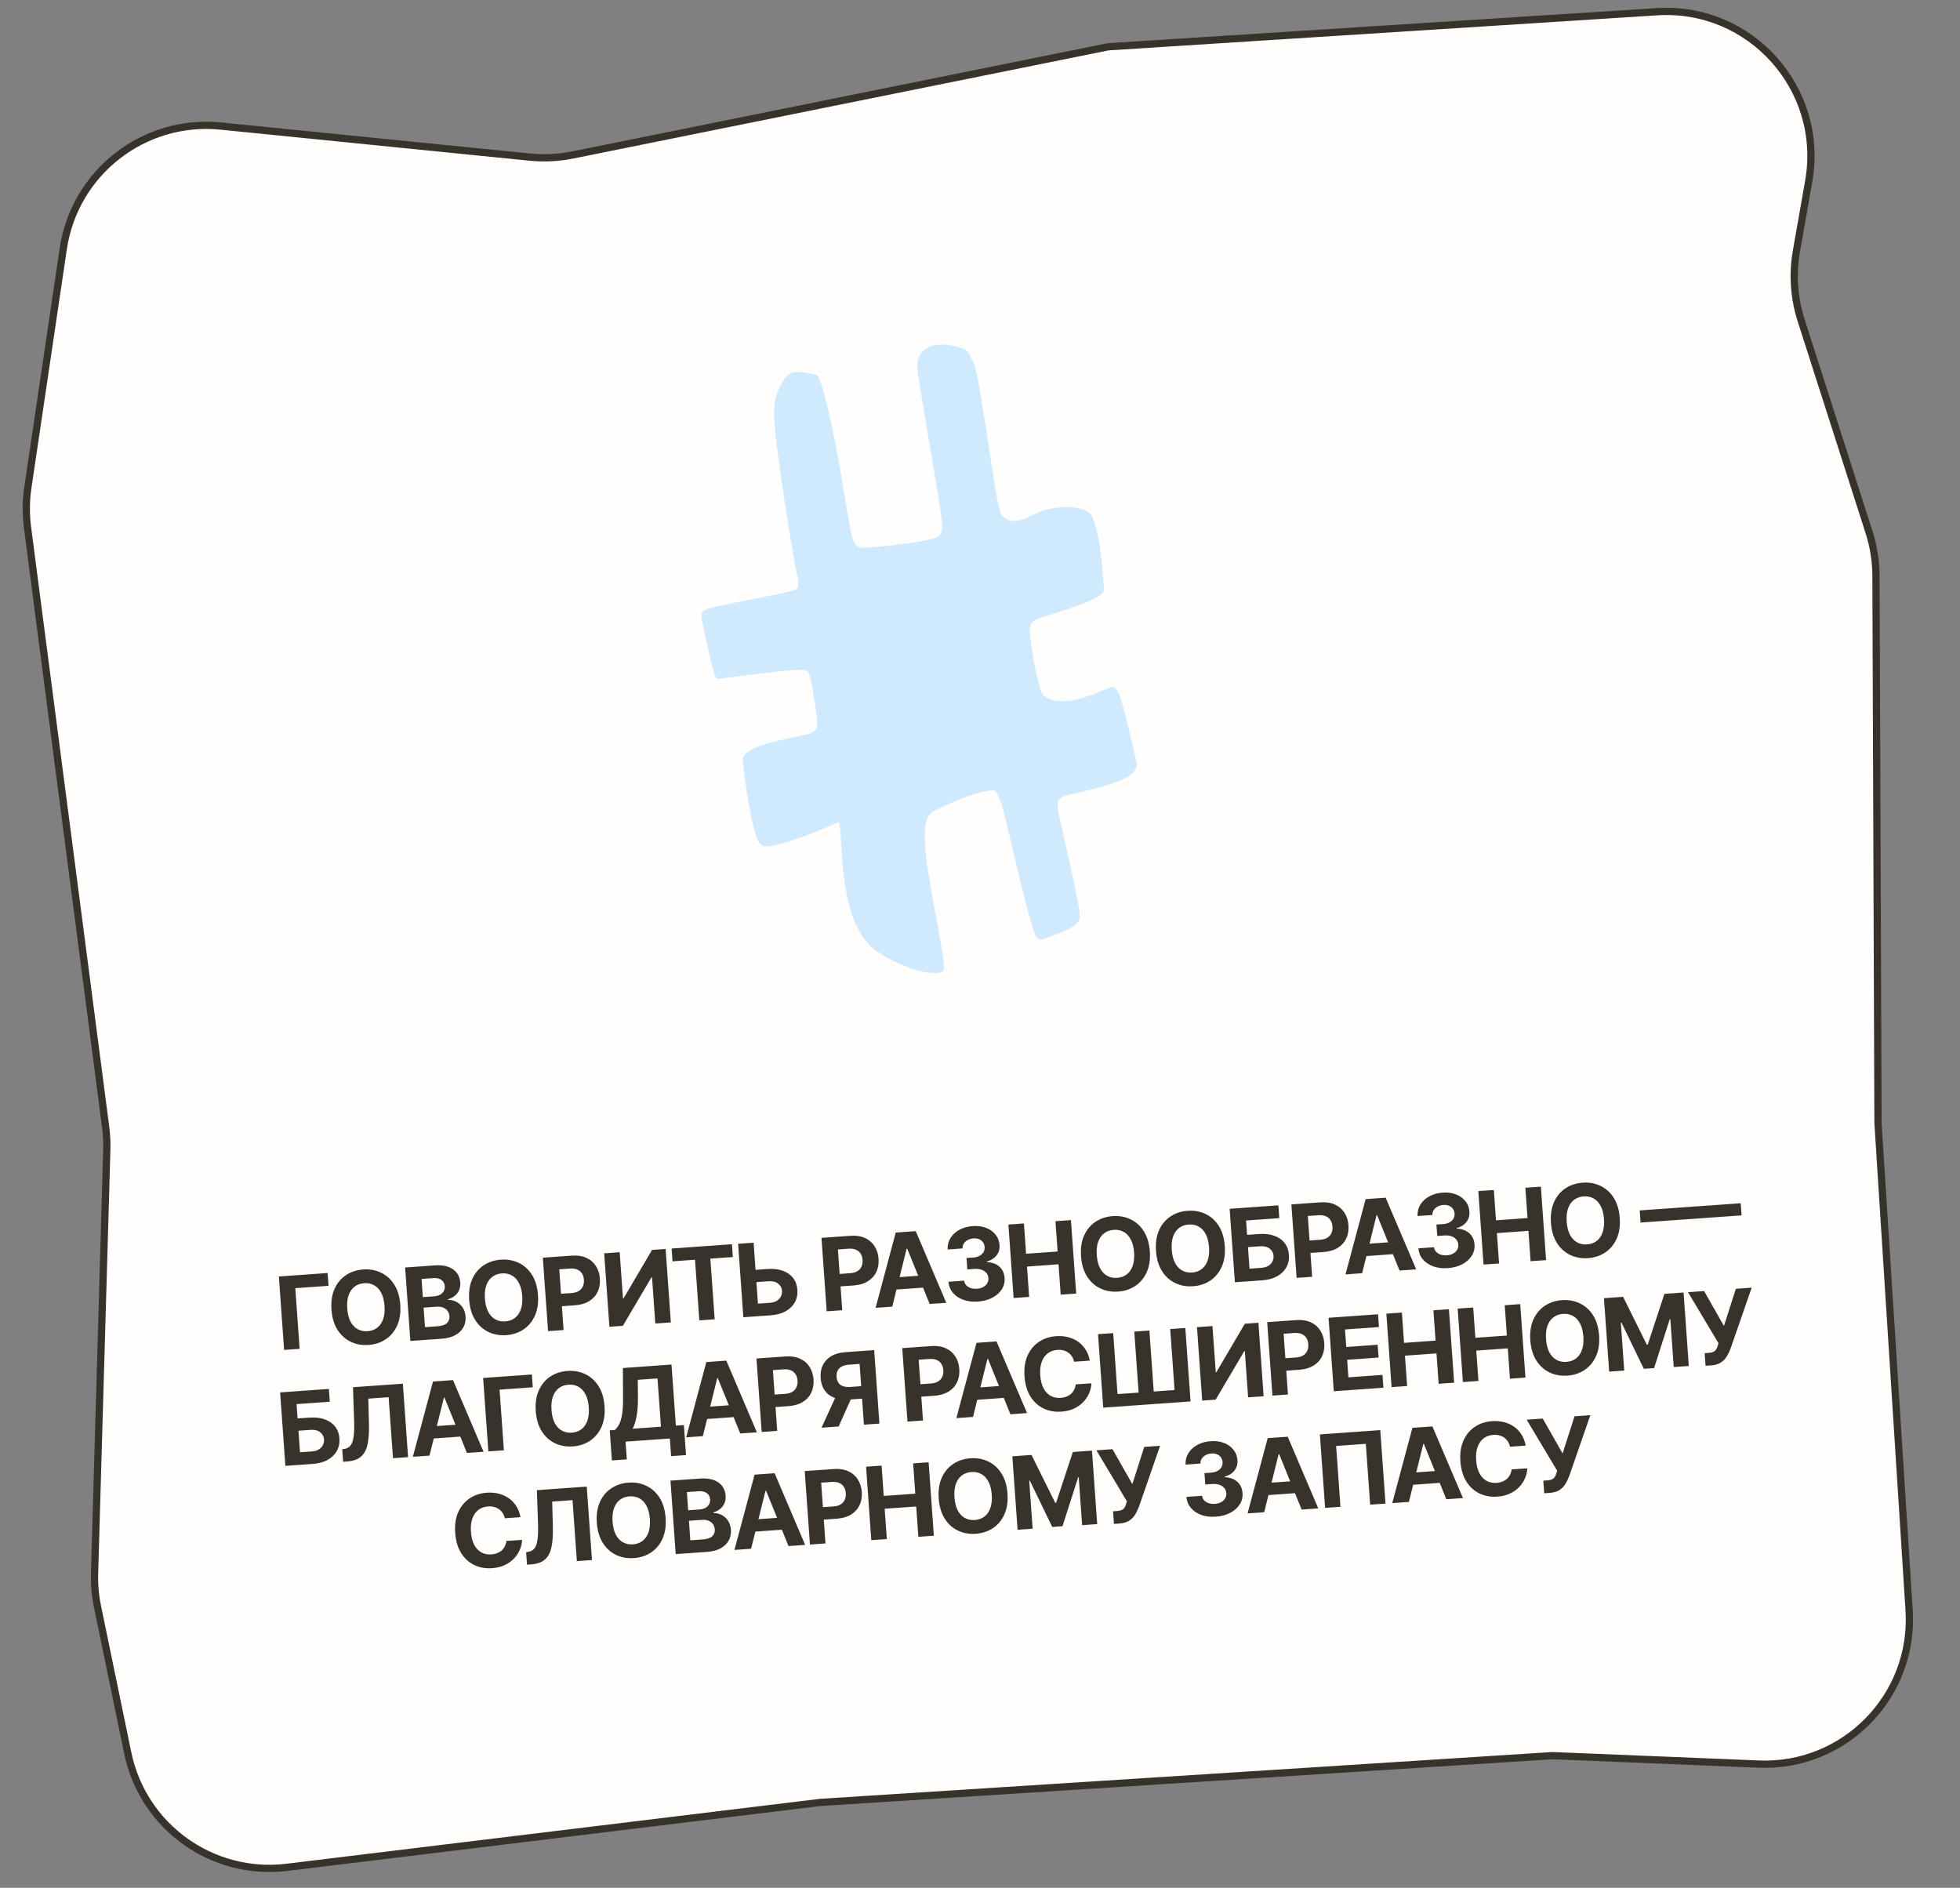 <?xml version="1.0" encoding="UTF-8"?> <svg xmlns="http://www.w3.org/2000/svg" width="271" height="261" viewBox="0 0 271 261" fill="none"><rect x="0" y="0" width="271" height="261" fill="#808080" stroke="none"/><path d="M13.075 217.512L14.767 158.981C14.797 157.924 14.744 156.867 14.607 155.818L3.804 72.927C3.565 71.094 3.582 69.238 3.852 67.41L8.746 34.396C10.312 23.832 19.902 16.361 30.529 17.429L73.232 21.719C75.222 21.919 77.231 21.819 79.191 21.423L153.213 6.47L229.109 1.621C242.034 0.795 252.323 12.284 250.083 25.04L248.382 34.725C247.82 37.92 248.045 41.203 249.035 44.291L258.427 73.584C259.052 75.534 259.374 77.569 259.382 79.617L259.661 155.281L263.964 222.636C264.721 234.485 255.05 244.38 243.187 243.895L214.671 242.727L113.403 249.197L39.666 258.169C29.338 259.425 19.772 252.554 17.665 242.366L13.482 222.141C13.167 220.619 13.03 219.065 13.075 217.512Z" fill="#FFFEFC" stroke="#37332B"></path><path d="M45.297 176.001L45.423 177.772L40.831 178.098L41.428 186.484L39.281 186.637L38.558 176.481L45.297 176.001ZM55.344 180.39C55.423 181.497 55.28 182.455 54.916 183.261C54.554 184.068 54.028 184.702 53.336 185.163C52.648 185.621 51.856 185.882 50.96 185.945C50.057 186.01 49.233 185.862 48.486 185.503C47.739 185.144 47.13 184.591 46.658 183.844C46.187 183.097 45.911 182.171 45.833 181.067C45.754 179.959 45.895 179.002 46.257 178.196C46.618 177.389 47.143 176.757 47.831 176.299C48.519 175.838 49.315 175.576 50.217 175.512C51.113 175.448 51.934 175.595 52.681 175.954C53.431 176.31 54.041 176.861 54.513 177.608C54.988 178.355 55.265 179.282 55.344 180.39ZM53.167 180.545C53.116 179.827 52.966 179.23 52.716 178.753C52.469 178.275 52.143 177.923 51.738 177.696C51.333 177.469 50.871 177.374 50.352 177.411C49.833 177.448 49.389 177.607 49.021 177.889C48.652 178.171 48.378 178.566 48.198 179.074C48.022 179.582 47.959 180.195 48.01 180.912C48.061 181.629 48.21 182.227 48.456 182.704C48.706 183.182 49.034 183.534 49.439 183.761C49.844 183.988 50.306 184.083 50.825 184.046C51.344 184.009 51.788 183.85 52.156 183.567C52.525 183.285 52.797 182.89 52.974 182.383C53.154 181.875 53.218 181.262 53.167 180.545ZM56.738 185.395L56.015 175.238L60.081 174.949C60.828 174.896 61.459 174.962 61.974 175.148C62.489 175.334 62.887 175.615 63.166 175.99C63.445 176.363 63.602 176.803 63.639 177.312C63.667 177.709 63.612 178.064 63.475 178.376C63.338 178.685 63.137 178.945 62.873 179.156C62.612 179.364 62.307 179.521 61.959 179.625L61.966 179.724C62.354 179.713 62.724 179.797 63.076 179.974C63.43 180.152 63.727 180.415 63.964 180.763C64.201 181.109 64.338 181.531 64.373 182.03C64.412 182.569 64.312 183.059 64.074 183.502C63.84 183.94 63.471 184.301 62.97 184.582C62.468 184.864 61.837 185.032 61.077 185.086L56.738 185.395ZM58.76 183.486L60.511 183.362C61.109 183.319 61.537 183.174 61.795 182.926C62.053 182.675 62.169 182.358 62.141 181.975C62.121 181.694 62.036 181.45 61.885 181.245C61.734 181.04 61.529 180.885 61.269 180.781C61.012 180.676 60.712 180.636 60.368 180.66L58.568 180.788L58.76 183.486ZM58.465 179.335L60.056 179.222C60.351 179.201 60.608 179.131 60.829 179.013C61.053 178.89 61.224 178.729 61.343 178.528C61.465 178.326 61.516 178.092 61.497 177.824C61.471 177.457 61.319 177.17 61.042 176.964C60.768 176.758 60.393 176.671 59.917 176.705L58.286 176.821L58.465 179.335ZM74.383 179.035C74.462 180.142 74.319 181.1 73.954 181.906C73.593 182.713 73.067 183.347 72.375 183.808C71.687 184.266 70.895 184.526 69.999 184.59C69.096 184.655 68.272 184.507 67.525 184.148C66.778 183.789 66.169 183.236 65.697 182.489C65.225 181.742 64.95 180.816 64.872 179.712C64.793 178.604 64.934 177.647 65.295 176.841C65.657 176.034 66.181 175.402 66.87 174.944C67.558 174.483 68.353 174.221 69.256 174.156C70.152 174.093 70.973 174.24 71.72 174.599C72.469 174.954 73.08 175.506 73.552 176.253C74.027 177 74.304 177.927 74.383 179.035ZM72.206 179.19C72.155 178.472 72.004 177.875 71.755 177.398C71.508 176.92 71.182 176.568 70.777 176.341C70.372 176.114 69.91 176.019 69.391 176.056C68.872 176.093 68.428 176.252 68.06 176.534C67.691 176.816 67.417 177.211 67.237 177.719C67.06 178.227 66.998 178.839 67.049 179.557C67.1 180.274 67.249 180.872 67.495 181.349C67.745 181.827 68.073 182.179 68.478 182.406C68.882 182.633 69.344 182.728 69.864 182.691C70.383 182.654 70.826 182.494 71.195 182.212C71.564 181.93 71.836 181.535 72.013 181.028C72.193 180.52 72.257 179.907 72.206 179.19ZM75.777 184.039L75.054 173.883L79.061 173.598C79.831 173.543 80.498 173.644 81.061 173.899C81.624 174.152 82.066 174.527 82.387 175.026C82.711 175.521 82.897 176.106 82.945 176.781C82.993 177.455 82.89 178.061 82.636 178.597C82.382 179.133 81.989 179.565 81.457 179.892C80.929 180.219 80.275 180.41 79.495 180.465L76.941 180.647L76.818 178.926L79.025 178.769C79.438 178.74 79.774 178.645 80.031 178.483C80.292 178.319 80.48 178.104 80.594 177.84C80.711 177.573 80.757 177.272 80.734 176.938C80.71 176.601 80.621 176.311 80.468 176.07C80.317 175.825 80.102 175.642 79.821 175.523C79.539 175.4 79.191 175.353 78.774 175.383L77.326 175.486L77.924 183.887L75.777 184.039ZM83.537 173.28L85.679 173.127L86.134 179.514L86.218 179.508L90.152 172.809L92.032 172.675L92.754 182.831L90.607 182.984L90.152 176.592L90.078 176.597L86.119 183.303L84.26 183.436L83.537 173.28ZM92.986 174.386L92.86 172.616L101.201 172.022L101.327 173.793L98.218 174.014L98.815 182.4L96.692 182.551L96.096 174.165L92.986 174.386ZM103.697 175.618L106.117 175.445C106.924 175.388 107.627 175.469 108.228 175.689C108.831 175.905 109.308 176.238 109.659 176.689C110.011 177.139 110.207 177.685 110.25 178.326C110.298 178.964 110.181 179.539 109.899 180.051C109.616 180.559 109.192 180.972 108.626 181.288C108.064 181.604 107.379 181.79 106.573 181.848L102.779 182.118L102.056 171.961L104.198 171.809L104.798 180.239L106.45 180.122C106.837 180.094 107.157 180.002 107.412 179.844C107.666 179.683 107.853 179.482 107.972 179.241C108.094 178.996 108.144 178.735 108.121 178.458C108.095 178.054 107.919 177.725 107.592 177.469C107.268 177.209 106.816 177.1 106.238 177.141L103.818 177.314L103.697 175.618ZM114.305 181.297L113.582 171.141L117.589 170.856C118.359 170.801 119.026 170.902 119.589 171.157C120.152 171.41 120.594 171.785 120.915 172.284C121.24 172.779 121.426 173.364 121.474 174.038C121.522 174.713 121.419 175.318 121.164 175.855C120.91 176.391 120.517 176.823 119.986 177.15C119.457 177.476 118.803 177.668 118.023 177.723L115.469 177.905L115.346 176.184L117.553 176.027C117.967 175.998 118.302 175.902 118.56 175.741C118.82 175.576 119.008 175.362 119.122 175.098C119.239 174.83 119.286 174.53 119.262 174.196C119.238 173.859 119.149 173.569 118.996 173.328C118.846 173.082 118.63 172.9 118.349 172.781C118.068 172.658 117.719 172.611 117.302 172.641L115.854 172.744L116.452 181.144L114.305 181.297ZM123.366 180.652L121.065 180.816L123.848 170.41L126.615 170.214L130.839 180.12L128.538 180.284L125.436 172.63L125.357 172.636L123.366 180.652ZM122.938 176.671L128.373 176.284L128.492 177.96L123.057 178.347L122.938 176.671ZM135.207 179.949C134.467 180.002 133.798 179.921 133.201 179.708C132.608 179.491 132.128 179.17 131.762 178.744C131.399 178.315 131.192 177.804 131.14 177.213L133.302 177.059C133.333 177.306 133.429 177.519 133.591 177.697C133.757 177.871 133.969 178 134.227 178.085C134.486 178.17 134.772 178.201 135.086 178.178C135.413 178.155 135.698 178.077 135.942 177.943C136.185 177.809 136.37 177.635 136.497 177.42C136.625 177.205 136.679 176.963 136.66 176.696C136.641 176.425 136.548 176.19 136.381 175.993C136.217 175.792 135.99 175.642 135.701 175.543C135.415 175.444 135.08 175.408 134.696 175.435L133.749 175.502L133.637 173.925L134.584 173.858C134.908 173.835 135.19 173.758 135.43 173.628C135.673 173.498 135.857 173.329 135.982 173.12C136.107 172.909 136.159 172.669 136.14 172.401C136.122 172.147 136.045 171.928 135.909 171.745C135.776 171.558 135.597 171.418 135.371 171.325C135.148 171.231 134.893 171.194 134.605 171.215C134.314 171.236 134.052 171.307 133.818 171.43C133.584 171.55 133.401 171.711 133.269 171.913C133.138 172.115 133.076 172.345 133.084 172.604L131.026 172.75C130.995 172.165 131.125 171.637 131.417 171.168C131.709 170.698 132.121 170.318 132.652 170.028C133.186 169.734 133.8 169.563 134.494 169.513C135.195 169.463 135.817 169.547 136.361 169.764C136.905 169.981 137.338 170.296 137.659 170.708C137.984 171.117 138.164 171.59 138.199 172.125C138.243 172.694 138.1 173.181 137.77 173.586C137.443 173.992 136.999 174.266 136.438 174.409L136.443 174.488C137.197 174.531 137.784 174.75 138.205 175.145C138.628 175.537 138.86 176.049 138.902 176.681C138.946 177.259 138.816 177.785 138.511 178.259C138.209 178.732 137.773 179.119 137.203 179.418C136.633 179.718 135.967 179.895 135.207 179.949ZM140.149 179.458L139.426 169.302L141.574 169.149L141.872 173.339L146.231 173.029L145.933 168.839L148.075 168.686L148.798 178.842L146.656 178.995L146.357 174.799L141.998 175.11L142.297 179.305L140.149 179.458ZM158.981 173.014C159.06 174.121 158.917 175.078 158.553 175.885C158.191 176.692 157.665 177.326 156.973 177.787C156.285 178.245 155.493 178.505 154.597 178.569C153.694 178.633 152.87 178.486 152.123 178.127C151.377 177.768 150.767 177.215 150.295 176.468C149.824 175.721 149.548 174.795 149.47 173.691C149.391 172.583 149.532 171.626 149.893 170.82C150.255 170.013 150.78 169.381 151.468 168.923C152.156 168.462 152.952 168.199 153.854 168.135C154.75 168.071 155.571 168.219 156.318 168.578C157.068 168.933 157.678 169.485 158.15 170.232C158.625 170.979 158.902 171.906 158.981 173.014ZM156.804 173.169C156.753 172.451 156.603 171.854 156.353 171.377C156.106 170.899 155.78 170.547 155.375 170.32C154.97 170.093 154.508 169.998 153.989 170.035C153.47 170.071 153.026 170.231 152.658 170.513C152.289 170.795 152.015 171.19 151.835 171.698C151.658 172.206 151.596 172.818 151.647 173.536C151.698 174.253 151.847 174.851 152.093 175.328C152.343 175.805 152.671 176.158 153.076 176.385C153.481 176.612 153.943 176.707 154.462 176.67C154.981 176.633 155.425 176.473 155.793 176.191C156.162 175.909 156.435 175.514 156.611 175.007C156.791 174.499 156.855 173.886 156.804 173.169ZM169.346 172.276C169.425 173.383 169.282 174.341 168.918 175.147C168.556 175.954 168.03 176.588 167.338 177.049C166.65 177.507 165.858 177.768 164.962 177.831C164.059 177.896 163.235 177.748 162.488 177.389C161.741 177.03 161.132 176.477 160.66 175.73C160.189 174.983 159.913 174.057 159.835 172.953C159.756 171.845 159.897 170.888 160.258 170.082C160.62 169.275 161.144 168.643 161.833 168.185C162.521 167.724 163.317 167.462 164.219 167.398C165.115 167.334 165.936 167.481 166.683 167.84C167.433 168.196 168.043 168.747 168.515 169.494C168.99 170.241 169.267 171.168 169.346 172.276ZM167.169 172.431C167.118 171.713 166.968 171.116 166.718 170.639C166.471 170.161 166.145 169.809 165.74 169.582C165.335 169.355 164.873 169.26 164.354 169.297C163.835 169.334 163.391 169.493 163.023 169.775C162.654 170.057 162.38 170.452 162.2 170.96C162.023 171.468 161.961 172.081 162.012 172.798C162.063 173.515 162.212 174.113 162.458 174.59C162.708 175.068 163.036 175.42 163.441 175.647C163.846 175.874 164.308 175.969 164.827 175.932C165.346 175.895 165.789 175.736 166.158 175.453C166.527 175.171 166.799 174.777 166.976 174.269C167.156 173.761 167.22 173.148 167.169 172.431ZM170.74 177.281L170.017 167.124L176.756 166.645L176.882 168.415L172.29 168.742L172.431 170.726L174.083 170.608C174.886 170.551 175.588 170.632 176.188 170.852C176.792 171.068 177.269 171.401 177.62 171.852C177.971 172.302 178.17 172.847 178.215 173.489C178.261 174.127 178.142 174.702 177.859 175.214C177.577 175.722 177.152 176.135 176.587 176.451C176.024 176.767 175.342 176.953 174.538 177.01L170.74 177.281ZM172.764 175.402L174.415 175.284C174.799 175.257 175.118 175.165 175.373 175.007C175.627 174.846 175.814 174.645 175.933 174.404C176.055 174.159 176.106 173.898 176.086 173.62C176.058 173.217 175.88 172.888 175.552 172.632C175.228 172.372 174.779 172.263 174.203 172.304L172.552 172.422L172.764 175.402ZM179.277 176.673L178.554 166.517L182.561 166.232C183.332 166.177 183.998 166.277 184.561 166.533C185.124 166.785 185.566 167.161 185.888 167.66C186.212 168.155 186.398 168.74 186.446 169.414C186.494 170.089 186.391 170.694 186.137 171.23C185.883 171.767 185.49 172.199 184.958 172.525C184.43 172.852 183.775 173.043 182.995 173.099L180.441 173.281L180.319 171.56L182.526 171.403C182.939 171.373 183.274 171.278 183.532 171.117C183.793 170.952 183.98 170.738 184.094 170.474C184.211 170.206 184.258 169.905 184.234 169.572C184.21 169.234 184.122 168.945 183.968 168.703C183.818 168.458 183.602 168.276 183.321 168.156C183.04 168.033 182.691 167.987 182.275 168.016L180.827 168.119L181.424 176.52L179.277 176.673ZM188.338 176.028L186.037 176.192L188.82 165.786L191.587 165.589L195.811 175.496L193.51 175.66L190.408 168.006L190.329 168.011L188.338 176.028ZM187.91 172.046L193.345 171.659L193.464 173.336L188.029 173.722L187.91 172.046ZM200.179 175.325C199.439 175.377 198.77 175.297 198.174 175.084C197.58 174.867 197.1 174.545 196.734 174.12C196.371 173.69 196.164 173.18 196.112 172.589L198.274 172.435C198.305 172.682 198.401 172.894 198.564 173.072C198.729 173.247 198.941 173.376 199.199 173.461C199.458 173.545 199.744 173.576 200.058 173.554C200.386 173.531 200.671 173.452 200.914 173.319C201.157 173.185 201.342 173.011 201.47 172.796C201.597 172.581 201.651 172.339 201.632 172.071C201.613 171.8 201.52 171.566 201.353 171.369C201.189 171.168 200.963 171.018 200.673 170.918C200.387 170.819 200.052 170.783 199.669 170.811L198.721 170.878L198.609 169.301L199.556 169.234C199.88 169.211 200.162 169.134 200.402 169.004C200.646 168.874 200.83 168.704 200.954 168.496C201.079 168.285 201.132 168.045 201.112 167.777C201.094 167.523 201.017 167.304 200.881 167.121C200.748 166.934 200.569 166.794 200.343 166.7C200.12 166.607 199.865 166.57 199.578 166.59C199.287 166.611 199.024 166.683 198.791 166.806C198.556 166.926 198.374 167.087 198.242 167.289C198.11 167.491 198.048 167.721 198.057 167.98L195.999 168.126C195.967 167.54 196.097 167.013 196.389 166.543C196.682 166.074 197.093 165.694 197.624 165.404C198.158 165.11 198.772 164.938 199.466 164.889C200.167 164.839 200.79 164.923 201.333 165.14C201.877 165.357 202.31 165.672 202.632 166.084C202.957 166.493 203.136 166.965 203.171 167.501C203.215 168.069 203.072 168.556 202.742 168.962C202.415 169.367 201.971 169.642 201.41 169.785L201.416 169.864C202.169 169.907 202.757 170.126 203.177 170.521C203.6 170.913 203.833 171.425 203.874 172.056C203.919 172.635 203.788 173.161 203.483 173.634C203.181 174.108 202.745 174.494 202.175 174.794C201.605 175.094 200.94 175.271 200.179 175.325ZM205.122 174.833L204.399 164.677L206.546 164.524L206.844 168.715L211.203 168.405L210.905 164.214L213.047 164.062L213.77 174.218L211.628 174.37L211.329 170.175L206.97 170.485L207.269 174.681L205.122 174.833ZM223.953 168.389C224.032 169.497 223.889 170.454 223.525 171.261C223.164 172.067 222.637 172.701 221.946 173.163C221.257 173.62 220.465 173.881 219.569 173.945C218.667 174.009 217.842 173.862 217.095 173.503C216.349 173.144 215.74 172.591 215.268 171.844C214.796 171.096 214.521 170.17 214.442 169.066C214.363 167.959 214.504 167.002 214.866 166.195C215.227 165.389 215.752 164.756 216.44 164.299C217.129 163.838 217.924 163.575 218.826 163.511C219.722 163.447 220.544 163.595 221.29 163.954C222.04 164.309 222.651 164.86 223.123 165.607C223.598 166.355 223.875 167.282 223.953 168.389ZM221.776 168.544C221.725 167.827 221.575 167.229 221.325 166.752C221.078 166.275 220.753 165.922 220.348 165.695C219.943 165.468 219.481 165.373 218.962 165.41C218.443 165.447 217.999 165.607 217.63 165.889C217.261 166.171 216.987 166.566 216.807 167.074C216.631 167.581 216.568 168.194 216.619 168.911C216.67 169.629 216.819 170.226 217.066 170.704C217.316 171.181 217.643 171.533 218.048 171.76C218.453 171.987 218.915 172.082 219.434 172.045C219.953 172.008 220.397 171.849 220.765 171.567C221.134 171.285 221.407 170.89 221.583 170.382C221.763 169.874 221.828 169.262 221.776 168.544ZM240.681 166.356L240.801 168.033L226.836 169.026L226.717 167.35L240.681 166.356ZM39.456 202.665L38.733 192.509L45.472 192.029L45.598 193.8L41.006 194.126L41.147 196.11L42.798 195.993C43.602 195.935 44.304 196.017 44.904 196.236C45.508 196.453 45.985 196.786 46.336 197.236C46.687 197.686 46.885 198.232 46.931 198.873C46.977 199.511 46.858 200.086 46.575 200.598C46.292 201.107 45.868 201.519 45.303 201.835C44.74 202.151 44.057 202.338 43.254 202.395L39.456 202.665ZM41.48 200.786L43.131 200.669C43.515 200.642 43.834 200.549 44.089 200.391C44.343 200.231 44.53 200.029 44.649 199.788C44.771 199.544 44.822 199.283 44.802 199.005C44.773 198.602 44.596 198.272 44.268 198.016C43.944 197.757 43.494 197.648 42.919 197.689L41.268 197.806L41.48 200.786ZM47.443 202.097L47.32 200.371L47.606 200.326C47.974 200.269 48.263 200.108 48.473 199.84C48.683 199.569 48.825 199.152 48.898 198.589C48.974 198.022 48.994 197.266 48.96 196.322L48.807 191.792L55.701 191.301L56.423 201.457L54.336 201.606L53.735 193.171L50.923 193.371L51.017 196.918C51.044 198.059 50.975 198.998 50.808 199.734C50.645 200.47 50.339 201.027 49.89 201.404C49.445 201.781 48.815 201.999 47.998 202.057L47.443 202.097ZM59.386 201.247L57.085 201.41L59.868 191.005L62.635 190.808L66.859 200.715L64.558 200.878L61.456 193.224L61.377 193.23L59.386 201.247ZM58.958 197.265L64.393 196.878L64.512 198.554L59.077 198.941L58.958 197.265ZM73.539 190.032L73.665 191.802L69.073 192.129L69.67 200.515L67.523 200.667L66.8 190.511L73.539 190.032ZM83.586 194.42C83.665 195.528 83.522 196.485 83.158 197.292C82.796 198.098 82.27 198.732 81.579 199.194C80.89 199.651 80.098 199.912 79.202 199.976C78.299 200.04 77.475 199.893 76.728 199.534C75.982 199.175 75.372 198.622 74.901 197.874C74.429 197.127 74.153 196.201 74.075 195.097C73.996 193.99 74.137 193.033 74.499 192.226C74.86 191.42 75.385 190.787 76.073 190.33C76.761 189.869 77.557 189.606 78.459 189.542C79.355 189.478 80.177 189.626 80.923 189.985C81.673 190.34 82.284 190.891 82.755 191.638C83.231 192.386 83.507 193.313 83.586 194.42ZM81.409 194.575C81.358 193.858 81.208 193.26 80.958 192.783C80.711 192.306 80.385 191.953 79.981 191.726C79.576 191.499 79.114 191.404 78.594 191.441C78.076 191.478 77.632 191.638 77.263 191.92C76.894 192.202 76.62 192.597 76.44 193.105C76.264 193.612 76.201 194.225 76.252 194.942C76.303 195.66 76.452 196.257 76.698 196.735C76.948 197.212 77.276 197.564 77.681 197.791C78.086 198.018 78.548 198.113 79.067 198.076C79.586 198.039 80.03 197.88 80.398 197.598C80.767 197.316 81.04 196.921 81.216 196.413C81.396 195.905 81.46 195.293 81.409 194.575ZM84.604 201.914L84.308 197.753L84.997 197.704C85.22 197.519 85.418 197.266 85.591 196.944C85.764 196.62 85.9 196.18 86 195.624C86.1 195.065 86.148 194.341 86.145 193.451L86.126 189.136L92.846 188.657L93.447 197.103L94.558 197.024L94.853 201.174L92.79 201.321L92.617 198.881L86.492 199.317L86.667 201.767L84.604 201.914ZM87.476 197.528L91.384 197.25L90.909 190.575L88.186 190.768L88.207 193.304C88.212 193.978 88.184 194.578 88.121 195.104C88.062 195.63 87.977 196.093 87.866 196.493C87.758 196.89 87.628 197.234 87.476 197.528ZM97.177 198.557L94.876 198.721L97.659 188.315L100.426 188.118L104.65 198.025L102.349 198.189L99.248 190.534L99.168 190.54L97.177 198.557ZM96.749 194.575L102.184 194.188L102.304 195.864L96.868 196.251L96.749 194.575ZM105.314 197.978L104.591 187.822L108.598 187.536C109.369 187.481 110.035 187.582 110.598 187.838C111.161 188.09 111.603 188.465 111.925 188.964C112.249 189.46 112.435 190.044 112.483 190.719C112.531 191.393 112.428 191.999 112.174 192.535C111.92 193.072 111.527 193.503 110.995 193.83C110.467 194.157 109.812 194.348 109.032 194.404L106.478 194.585L106.356 192.864L108.563 192.707C108.976 192.678 109.311 192.583 109.569 192.421C109.83 192.257 110.017 192.042 110.131 191.778C110.248 191.511 110.295 191.21 110.271 190.876C110.247 190.539 110.159 190.25 110.005 190.008C109.855 189.763 109.639 189.58 109.358 189.461C109.077 189.338 108.728 189.291 108.312 189.321L106.864 189.424L107.461 197.825L105.314 197.978ZM121.593 196.819L119.451 196.971L118.853 188.571L117.405 188.674C116.991 188.703 116.652 188.789 116.386 188.931C116.124 189.069 115.933 189.259 115.814 189.5C115.695 189.741 115.647 190.03 115.671 190.367C115.695 190.701 115.782 190.976 115.934 191.191C116.086 191.406 116.301 191.56 116.58 191.653C116.859 191.746 117.204 191.778 117.613 191.749L119.944 191.583L120.067 193.309L117.389 193.5C116.612 193.555 115.939 193.473 115.368 193.255C114.798 193.036 114.35 192.696 114.025 192.234C113.699 191.769 113.512 191.199 113.464 190.524C113.416 189.853 113.517 189.26 113.766 188.743C114.018 188.224 114.406 187.809 114.929 187.499C115.455 187.186 116.101 187.002 116.868 186.948L120.87 186.663L121.593 196.819ZM115.784 192.587L118.1 192.422L115.959 197.22L113.589 197.389L115.784 192.587ZM125.472 196.543L124.749 186.387L128.756 186.102C129.526 186.047 130.193 186.147 130.756 186.403C131.319 186.655 131.761 187.031 132.082 187.53C132.407 188.025 132.593 188.61 132.641 189.284C132.689 189.959 132.586 190.564 132.332 191.1C132.077 191.637 131.684 192.069 131.153 192.395C130.624 192.722 129.97 192.913 129.19 192.969L126.636 193.151L126.514 191.43L128.72 191.273C129.134 191.243 129.469 191.148 129.727 190.987C129.987 190.822 130.175 190.608 130.289 190.344C130.406 190.076 130.453 189.775 130.429 189.442C130.405 189.104 130.316 188.815 130.163 188.573C130.013 188.328 129.797 188.146 129.516 188.026C129.235 187.903 128.886 187.857 128.469 187.886L127.021 187.989L127.619 196.39L125.472 196.543ZM134.533 195.898L132.232 196.062L135.015 185.656L137.782 185.459L142.006 195.366L139.705 195.53L136.603 187.876L136.524 187.881L134.533 195.898ZM134.105 191.916L139.54 191.529L139.659 193.206L134.224 193.592L134.105 191.916ZM150.684 188.115L148.512 188.269C148.452 187.991 148.353 187.747 148.215 187.538C148.077 187.325 147.907 187.148 147.704 187.006C147.501 186.864 147.271 186.761 147.014 186.696C146.76 186.631 146.488 186.609 146.197 186.63C145.671 186.667 145.223 186.83 144.851 187.119C144.479 187.405 144.204 187.803 144.024 188.314C143.844 188.822 143.779 189.428 143.829 190.133C143.881 190.857 144.032 191.457 144.282 191.935C144.535 192.412 144.866 192.762 145.274 192.985C145.682 193.209 146.142 193.302 146.654 193.266C146.942 193.245 147.205 193.188 147.445 193.095C147.687 193.001 147.899 192.875 148.08 192.716C148.262 192.553 148.407 192.362 148.518 192.141C148.632 191.921 148.704 191.673 148.734 191.398L150.907 191.254C150.884 191.724 150.776 192.183 150.582 192.633C150.391 193.078 150.119 193.485 149.766 193.852C149.417 194.216 148.989 194.515 148.484 194.751C147.983 194.982 147.406 195.121 146.755 195.168C145.849 195.232 145.024 195.085 144.281 194.726C143.541 194.366 142.937 193.813 142.468 193.065C142.003 192.318 141.731 191.392 141.652 190.287C141.574 189.18 141.715 188.223 142.076 187.416C142.437 186.61 142.961 185.978 143.646 185.52C144.331 185.06 145.119 184.797 146.012 184.734C146.601 184.692 147.152 184.736 147.666 184.865C148.184 184.995 148.649 185.204 149.062 185.494C149.474 185.78 149.819 186.143 150.096 186.581C150.376 187.02 150.572 187.531 150.684 188.115ZM151.818 184.46L153.916 184.311L154.516 192.741L157.432 192.534L156.832 184.103L158.92 183.955L159.52 192.385L162.401 192.18L161.801 183.75L163.889 183.601L164.612 193.757L152.541 194.616L151.818 184.46ZM165.5 183.486L167.642 183.334L168.097 189.721L168.181 189.715L172.115 183.016L173.995 182.882L174.717 193.038L172.57 193.191L172.115 186.799L172.041 186.804L168.082 193.51L166.223 193.643L165.5 183.486ZM175.933 192.951L175.21 182.795L179.217 182.51C179.987 182.455 180.654 182.556 181.217 182.811C181.78 183.064 182.222 183.439 182.543 183.938C182.868 184.433 183.054 185.018 183.102 185.693C183.15 186.367 183.047 186.972 182.793 187.509C182.538 188.045 182.145 188.477 181.614 188.804C181.085 189.131 180.431 189.322 179.651 189.377L177.097 189.559L176.975 187.838L179.181 187.681C179.595 187.652 179.93 187.556 180.188 187.395C180.448 187.23 180.636 187.016 180.75 186.752C180.867 186.485 180.914 186.184 180.89 185.85C180.866 185.513 180.777 185.223 180.624 184.982C180.474 184.737 180.258 184.554 179.977 184.435C179.696 184.312 179.347 184.265 178.93 184.295L177.482 184.398L178.08 192.799L175.933 192.951ZM184.416 192.348L183.693 182.192L190.537 181.704L190.663 183.475L185.966 183.809L186.139 186.229L190.483 185.92L190.609 187.69L186.265 187.999L186.437 190.424L191.153 190.089L191.279 191.859L184.416 192.348ZM192.408 191.779L191.685 181.623L193.832 181.47L194.131 185.66L198.49 185.35L198.191 181.16L200.334 181.007L201.057 191.163L198.914 191.316L198.616 187.12L194.257 187.431L194.555 191.626L192.408 191.779ZM202.268 191.077L201.545 180.921L203.693 180.768L203.991 184.958L208.35 184.648L208.052 180.458L210.194 180.305L210.917 190.461L208.775 190.614L208.476 186.419L204.117 186.729L204.416 190.924L202.268 191.077ZM221.1 184.633C221.179 185.74 221.036 186.698 220.672 187.504C220.31 188.311 219.784 188.945 219.092 189.406C218.404 189.864 217.612 190.125 216.716 190.188C215.813 190.253 214.989 190.105 214.242 189.746C213.495 189.387 212.886 188.834 212.414 188.087C211.943 187.34 211.667 186.414 211.589 185.31C211.51 184.202 211.651 183.245 212.012 182.439C212.374 181.632 212.899 181 213.587 180.542C214.275 180.081 215.071 179.819 215.973 179.754C216.869 179.691 217.69 179.838 218.437 180.197C219.187 180.552 219.797 181.104 220.269 181.851C220.744 182.598 221.021 183.525 221.1 184.633ZM218.923 184.788C218.872 184.07 218.722 183.473 218.472 182.996C218.225 182.518 217.899 182.166 217.494 181.939C217.089 181.712 216.627 181.617 216.108 181.654C215.589 181.691 215.145 181.85 214.777 182.132C214.408 182.414 214.134 182.809 213.954 183.317C213.777 183.825 213.715 184.437 213.766 185.155C213.817 185.872 213.966 186.47 214.212 186.947C214.462 187.425 214.79 187.777 215.195 188.004C215.6 188.231 216.062 188.326 216.581 188.289C217.1 188.252 217.544 188.092 217.912 187.81C218.281 187.528 218.553 187.133 218.73 186.626C218.91 186.118 218.974 185.505 218.923 184.788ZM221.771 179.481L224.419 179.293L227.701 185.917L227.821 185.909L230.132 178.886L232.78 178.698L233.503 188.854L231.42 189.002L230.949 182.392L230.865 182.398L228.704 189.146L227.286 189.247L224.188 182.848L224.104 182.854L224.576 189.489L222.494 189.637L221.771 179.481ZM235.819 188.829L235.695 187.083L236.245 187.044C236.52 187.024 236.739 186.975 236.903 186.897C237.066 186.816 237.193 186.706 237.283 186.566C237.376 186.423 237.45 186.249 237.505 186.042L237.605 185.701L233.395 178.654L235.617 178.496L238.363 183.324L240.006 178.183L242.198 178.027L239.278 186.439C239.136 186.828 238.961 187.193 238.752 187.533C238.547 187.874 238.273 188.156 237.93 188.379C237.587 188.603 237.138 188.735 236.583 188.774L235.819 188.829ZM71.968 209.758L69.796 209.912C69.736 209.634 69.637 209.39 69.499 209.181C69.361 208.968 69.191 208.791 68.988 208.649C68.785 208.507 68.555 208.404 68.298 208.339C68.044 208.274 67.772 208.252 67.481 208.273C66.955 208.31 66.507 208.473 66.135 208.762C65.763 209.048 65.488 209.446 65.308 209.957C65.128 210.465 65.064 211.071 65.114 211.776C65.165 212.5 65.316 213.1 65.566 213.578C65.819 214.055 66.15 214.405 66.558 214.628C66.966 214.852 67.426 214.945 67.938 214.909C68.226 214.888 68.49 214.831 68.729 214.738C68.971 214.644 69.183 214.518 69.365 214.359C69.546 214.196 69.692 214.005 69.802 213.784C69.916 213.564 69.988 213.316 70.019 213.041L72.191 212.897C72.168 213.367 72.06 213.826 71.866 214.276C71.675 214.721 71.403 215.128 71.05 215.495C70.701 215.859 70.273 216.158 69.769 216.394C69.267 216.625 68.69 216.764 68.039 216.811C67.133 216.875 66.308 216.728 65.565 216.369C64.825 216.009 64.221 215.456 63.752 214.708C63.287 213.961 63.015 213.035 62.937 211.931C62.858 210.823 62.999 209.866 63.36 209.059C63.722 208.253 64.245 207.621 64.93 207.163C65.615 206.703 66.404 206.44 67.296 206.377C67.885 206.335 68.436 206.379 68.95 206.508C69.468 206.638 69.933 206.847 70.346 207.137C70.758 207.423 71.103 207.786 71.38 208.224C71.661 208.663 71.856 209.174 71.968 209.758ZM72.868 216.327L72.746 214.602L73.031 214.556C73.4 214.5 73.689 214.338 73.899 214.071C74.109 213.8 74.25 213.383 74.323 212.82C74.399 212.253 74.42 211.497 74.386 210.552L74.233 206.023L81.126 205.532L81.849 215.688L79.761 215.837L79.161 207.401L76.349 207.602L76.442 211.149C76.47 212.29 76.401 213.228 76.234 213.965C76.07 214.701 75.764 215.257 75.316 215.635C74.871 216.012 74.24 216.23 73.424 216.288L72.868 216.327ZM92.032 209.86C92.111 210.967 91.968 211.924 91.604 212.731C91.243 213.538 90.716 214.172 90.025 214.633C89.336 215.091 88.544 215.351 87.648 215.415C86.746 215.479 85.921 215.332 85.174 214.973C84.428 214.614 83.819 214.061 83.347 213.314C82.875 212.567 82.6 211.641 82.521 210.537C82.442 209.429 82.583 208.472 82.945 207.665C83.306 206.859 83.831 206.227 84.519 205.769C85.207 205.308 86.003 205.045 86.905 204.981C87.801 204.917 88.623 205.065 89.369 205.424C90.119 205.779 90.73 206.331 91.201 207.078C91.677 207.825 91.954 208.752 92.032 209.86ZM89.855 210.015C89.804 209.297 89.654 208.7 89.404 208.223C89.157 207.745 88.832 207.393 88.427 207.166C88.022 206.939 87.56 206.844 87.041 206.881C86.522 206.917 86.078 207.077 85.709 207.359C85.34 207.641 85.066 208.036 84.886 208.544C84.71 209.052 84.647 209.664 84.698 210.382C84.749 211.099 84.898 211.697 85.145 212.174C85.394 212.651 85.722 213.004 86.127 213.231C86.532 213.458 86.994 213.553 87.513 213.516C88.032 213.479 88.476 213.319 88.844 213.037C89.213 212.755 89.486 212.36 89.662 211.853C89.842 211.345 89.906 210.732 89.855 210.015ZM93.426 214.864L92.703 204.708L96.769 204.419C97.517 204.366 98.148 204.432 98.663 204.618C99.178 204.804 99.575 205.085 99.854 205.46C100.133 205.832 100.291 206.273 100.327 206.782C100.355 207.179 100.301 207.533 100.163 207.845C100.026 208.154 99.825 208.414 99.561 208.626C99.3 208.834 98.996 208.99 98.647 209.095L98.654 209.194C99.042 209.183 99.412 209.266 99.764 209.444C100.119 209.621 100.415 209.884 100.652 210.233C100.89 210.578 101.026 211.001 101.061 211.5C101.1 212.039 101 212.529 100.762 212.971C100.528 213.41 100.16 213.77 99.658 214.052C99.156 214.333 98.525 214.501 97.765 214.555L93.426 214.864ZM95.448 212.956L97.199 212.831C97.797 212.789 98.225 212.644 98.484 212.396C98.742 212.145 98.857 211.828 98.829 211.444C98.809 211.163 98.724 210.92 98.573 210.715C98.422 210.51 98.217 210.355 97.957 210.25C97.7 210.146 97.4 210.106 97.056 210.13L95.256 210.258L95.448 212.956ZM95.153 208.805L96.745 208.692C97.039 208.671 97.296 208.601 97.517 208.482C97.741 208.36 97.912 208.198 98.031 207.997C98.153 207.796 98.204 207.561 98.185 207.293C98.159 206.927 98.007 206.64 97.73 206.434C97.456 206.227 97.081 206.141 96.605 206.175L94.974 206.291L95.153 208.805ZM103.85 214.122L101.549 214.286L104.333 203.88L107.1 203.683L111.324 213.59L109.023 213.754L105.921 206.1L105.842 206.106L103.85 214.122ZM103.422 210.14L108.858 209.754L108.977 211.43L103.542 211.817L103.422 210.14ZM111.987 213.543L111.265 203.387L115.272 203.102C116.042 203.047 116.709 203.147 117.272 203.403C117.835 203.655 118.277 204.031 118.598 204.53C118.922 205.025 119.108 205.61 119.156 206.284C119.204 206.959 119.101 207.564 118.847 208.101C118.593 208.637 118.2 209.069 117.668 209.396C117.14 209.722 116.486 209.913 115.705 209.969L113.152 210.151L113.029 208.43L115.236 208.273C115.649 208.244 115.985 208.148 116.242 207.987C116.503 207.822 116.69 207.608 116.805 207.344C116.922 207.076 116.968 206.776 116.945 206.442C116.921 206.105 116.832 205.815 116.679 205.574C116.528 205.328 116.312 205.146 116.032 205.026C115.75 204.904 115.401 204.857 114.985 204.887L113.537 204.99L114.135 213.39L111.987 213.543ZM120.47 212.939L119.748 202.783L121.895 202.63L122.193 206.821L126.552 206.511L126.254 202.32L128.396 202.168L129.119 212.324L126.977 212.476L126.678 208.281L122.319 208.591L122.618 212.787L120.47 212.939ZM139.302 206.495C139.381 207.603 139.238 208.56 138.874 209.367C138.512 210.173 137.986 210.807 137.295 211.268C136.606 211.726 135.814 211.987 134.918 212.051C134.015 212.115 133.191 211.968 132.444 211.609C131.698 211.25 131.088 210.697 130.617 209.949C130.145 209.202 129.869 208.276 129.791 207.172C129.712 206.065 129.853 205.108 130.215 204.301C130.576 203.495 131.101 202.862 131.789 202.405C132.477 201.944 133.273 201.681 134.175 201.617C135.071 201.553 135.892 201.701 136.639 202.059C137.389 202.415 137.999 202.966 138.471 203.713C138.946 204.46 139.223 205.388 139.302 206.495ZM137.125 206.65C137.074 205.933 136.924 205.335 136.674 204.858C136.427 204.381 136.101 204.028 135.696 203.801C135.292 203.574 134.83 203.479 134.31 203.516C133.791 203.553 133.348 203.713 132.979 203.995C132.61 204.277 132.336 204.672 132.156 205.18C131.98 205.687 131.917 206.3 131.968 207.017C132.019 207.735 132.168 208.332 132.414 208.81C132.664 209.287 132.992 209.639 133.397 209.866C133.802 210.093 134.264 210.188 134.783 210.151C135.302 210.114 135.746 209.955 136.114 209.673C136.483 209.391 136.756 208.996 136.932 208.488C137.112 207.98 137.176 207.368 137.125 206.65ZM139.973 201.344L142.621 201.155L145.904 207.78L146.023 207.771L148.334 200.749L150.982 200.56L151.705 210.716L149.622 210.865L149.152 204.254L149.067 204.26L146.906 211.008L145.488 211.109L142.391 204.71L142.306 204.716L142.779 211.352L140.696 211.5L139.973 201.344ZM154.021 210.691L153.897 208.945L154.447 208.906C154.722 208.887 154.941 208.838 155.105 208.76C155.269 208.678 155.395 208.568 155.485 208.429C155.578 208.286 155.652 208.111 155.707 207.904L155.807 207.563L151.597 200.516L153.819 200.358L156.565 205.187L158.208 200.046L160.4 199.89L157.48 208.302C157.338 208.691 157.163 209.055 156.954 209.396C156.749 209.736 156.475 210.018 156.132 210.242C155.79 210.465 155.34 210.597 154.785 210.637L154.021 210.691ZM168.104 209.689C167.363 209.741 166.694 209.661 166.098 209.448C165.504 209.231 165.024 208.909 164.658 208.483C164.296 208.054 164.088 207.544 164.036 206.953L166.198 206.799C166.229 207.046 166.326 207.258 166.488 207.436C166.653 207.611 166.865 207.74 167.124 207.825C167.382 207.909 167.668 207.94 167.982 207.918C168.31 207.895 168.595 207.816 168.838 207.683C169.081 207.549 169.266 207.375 169.394 207.16C169.521 206.944 169.576 206.703 169.557 206.435C169.537 206.164 169.444 205.93 169.277 205.732C169.114 205.531 168.887 205.381 168.597 205.282C168.311 205.183 167.976 205.147 167.593 205.174L166.646 205.242L166.533 203.665L167.481 203.598C167.805 203.574 168.087 203.498 168.327 203.368C168.57 203.238 168.754 203.068 168.879 202.86C169.003 202.648 169.056 202.409 169.037 202.141C169.019 201.886 168.942 201.668 168.806 201.485C168.673 201.298 168.493 201.158 168.267 201.064C168.045 200.971 167.789 200.934 167.502 200.954C167.211 200.975 166.949 201.047 166.715 201.17C166.481 201.29 166.298 201.45 166.166 201.653C166.034 201.855 165.972 202.085 165.981 202.344L163.923 202.49C163.891 201.904 164.021 201.377 164.314 200.907C164.606 200.438 165.017 200.058 165.548 199.768C166.082 199.474 166.696 199.302 167.391 199.253C168.092 199.203 168.714 199.286 169.258 199.504C169.801 199.721 170.234 200.036 170.556 200.448C170.881 200.857 171.061 201.329 171.095 201.865C171.139 202.433 170.996 202.92 170.666 203.326C170.339 203.731 169.895 204.005 169.334 204.148L169.34 204.228C170.094 204.27 170.681 204.49 171.101 204.885C171.524 205.277 171.757 205.789 171.798 206.42C171.843 206.999 171.713 207.525 171.407 207.998C171.105 208.472 170.669 208.858 170.099 209.158C169.529 209.458 168.864 209.635 168.104 209.689ZM174.796 209.073L172.495 209.237L175.279 198.831L178.046 198.634L182.27 208.541L179.969 208.705L176.867 201.05L176.788 201.056L174.796 209.073ZM174.368 205.091L179.804 204.704L179.923 206.38L174.488 206.767L174.368 205.091ZM190.844 197.723L191.567 207.879L189.445 208.03L188.846 199.62L184.74 199.912L185.339 208.322L183.216 208.473L182.493 198.317L190.844 197.723ZM194.803 207.649L192.502 207.813L195.286 197.407L198.053 197.21L202.277 207.117L199.976 207.281L196.874 199.626L196.795 199.632L194.803 207.649ZM194.376 203.667L199.811 203.28L199.93 204.956L194.495 205.343L194.376 203.667ZM210.954 199.865L208.782 200.02C208.723 199.742 208.624 199.498 208.486 199.288C208.348 199.076 208.178 198.898 207.975 198.757C207.772 198.615 207.542 198.512 207.285 198.447C207.031 198.382 206.759 198.36 206.468 198.38C205.942 198.418 205.493 198.581 205.122 198.87C204.75 199.156 204.475 199.554 204.295 200.065C204.115 200.573 204.05 201.179 204.1 201.883C204.152 202.607 204.303 203.208 204.553 203.685C204.806 204.162 205.136 204.513 205.544 204.736C205.952 204.96 206.413 205.053 206.925 205.017C207.213 204.996 207.476 204.939 207.715 204.846C207.958 204.752 208.17 204.626 208.351 204.467C208.532 204.304 208.678 204.113 208.789 203.892C208.903 203.671 208.975 203.424 209.005 203.149L211.178 203.004C211.155 203.475 211.046 203.934 210.852 204.383C210.661 204.829 210.39 205.235 210.037 205.603C209.687 205.966 209.26 206.266 208.755 206.501C208.253 206.733 207.677 206.872 207.026 206.918C206.12 206.983 205.295 206.836 204.552 206.476C203.812 206.117 203.208 205.564 202.739 204.816C202.274 204.068 202.002 203.142 201.923 202.038C201.844 200.931 201.986 199.974 202.347 199.167C202.708 198.361 203.231 197.729 203.917 197.271C204.602 196.81 205.39 196.548 206.283 196.485C206.871 196.443 207.423 196.487 207.937 196.616C208.455 196.745 208.92 196.955 209.333 197.244C209.745 197.531 210.09 197.893 210.367 198.332C210.647 198.771 210.843 199.282 210.954 199.865ZM213.511 206.457L213.387 204.711L213.937 204.672C214.212 204.653 214.431 204.604 214.595 204.526C214.759 204.444 214.885 204.334 214.975 204.194C215.068 204.052 215.142 203.877 215.197 203.67L215.297 203.329L211.088 196.282L213.309 196.124L216.055 200.953L217.698 195.812L219.89 195.656L216.97 204.067C216.828 204.456 216.653 204.821 216.444 205.162C216.239 205.502 215.965 205.784 215.622 206.008C215.28 206.231 214.83 206.363 214.275 206.402L213.511 206.457Z" fill="#37332B"></path><path d="M107.027 57.519C107.092 60.502 108.643 70.658 109.595 76.133C109.74 77.709 110.544 80.275 110.346 81.173C110.183 81.517 109.903 81.648 107.658 82.113C105.412 82.578 101.326 83.355 99.184 83.829C97.042 84.304 96.781 84.491 97.094 85.956C97.991 90.16 98.721 93.706 99.156 93.814C99.659 93.94 100.665 93.567 107.707 92.835C110.285 92.568 111.602 92.375 111.867 93.138C112.166 94 112.625 96.415 112.96 99.423C113.089 100.588 113.106 101.217 111.333 101.584C106.209 102.646 102.481 103.504 102.696 105.27C103.154 109.048 103.731 113.012 104.5 115.436C104.827 116.466 105.167 117.247 106.524 116.981C110.297 116.243 113.86 114.515 115.869 113.691C116.829 113.297 115.124 127.722 121.508 131.707C126.801 135.012 130.274 134.801 130.478 134.148C130.575 133.836 130.561 133.378 130.142 130.8C128.981 123.655 126.389 113.512 128.974 112.214C133.767 109.806 137.407 108.813 137.765 109.496C138.203 110.332 138.571 111.245 139.209 113.986C140.722 120.487 142.096 126.218 142.905 128.622C143.224 129.571 143.439 130.114 144.321 129.805C146.812 128.932 148.971 128.166 149.262 127.022C149.483 126.153 148.238 120.822 146.574 113.421C145.991 110.83 145.966 110.307 147.894 109.868C153.502 108.59 157.616 107.481 157.136 105.358C155.989 100.284 155.059 96.614 154.687 95.89L154.669 95.856C154.477 95.482 154.247 95.032 153.905 94.971C153.097 94.827 147.553 98.476 144.317 96.192C143.859 95.869 143.002 92.674 142.451 88.082C142.251 86.419 142.309 85.906 144.086 85.35C149.162 83.761 152.809 82.541 152.653 81.409C152.391 79.503 152.316 74.208 150.938 71.248C150.559 70.433 147.999 69.562 144.352 70.543C142.66 70.998 140.51 73.005 138.645 71.444C137.912 70.831 137.253 64.874 135.886 56.464C135.229 52.421 134.946 51.01 134.598 50.197C134.235 49.35 133.839 48.481 133.379 48.286C132.931 48.096 128.705 46.478 127.151 49.152C126.996 49.419 126.901 49.748 126.851 50.158C126.8 50.569 126.793 51.047 127.444 55.013C128.094 58.98 129.363 66.217 129.945 70.027C130.528 73.837 130.428 74.21 128.385 74.635C126.342 75.06 122.474 75.523 120.407 75.683C118.34 75.842 118.082 75.703 117.536 72.976C116.99 70.249 116.251 65.071 115.474 61.209C114.184 54.796 113.376 52.045 112.924 51.862C112.695 51.77 112.465 51.742 112.138 51.666C110.735 51.338 109.272 51.136 108.473 52.361C107.685 53.569 106.968 54.841 107.027 57.519Z" fill="#CFE9FF"></path></svg> 